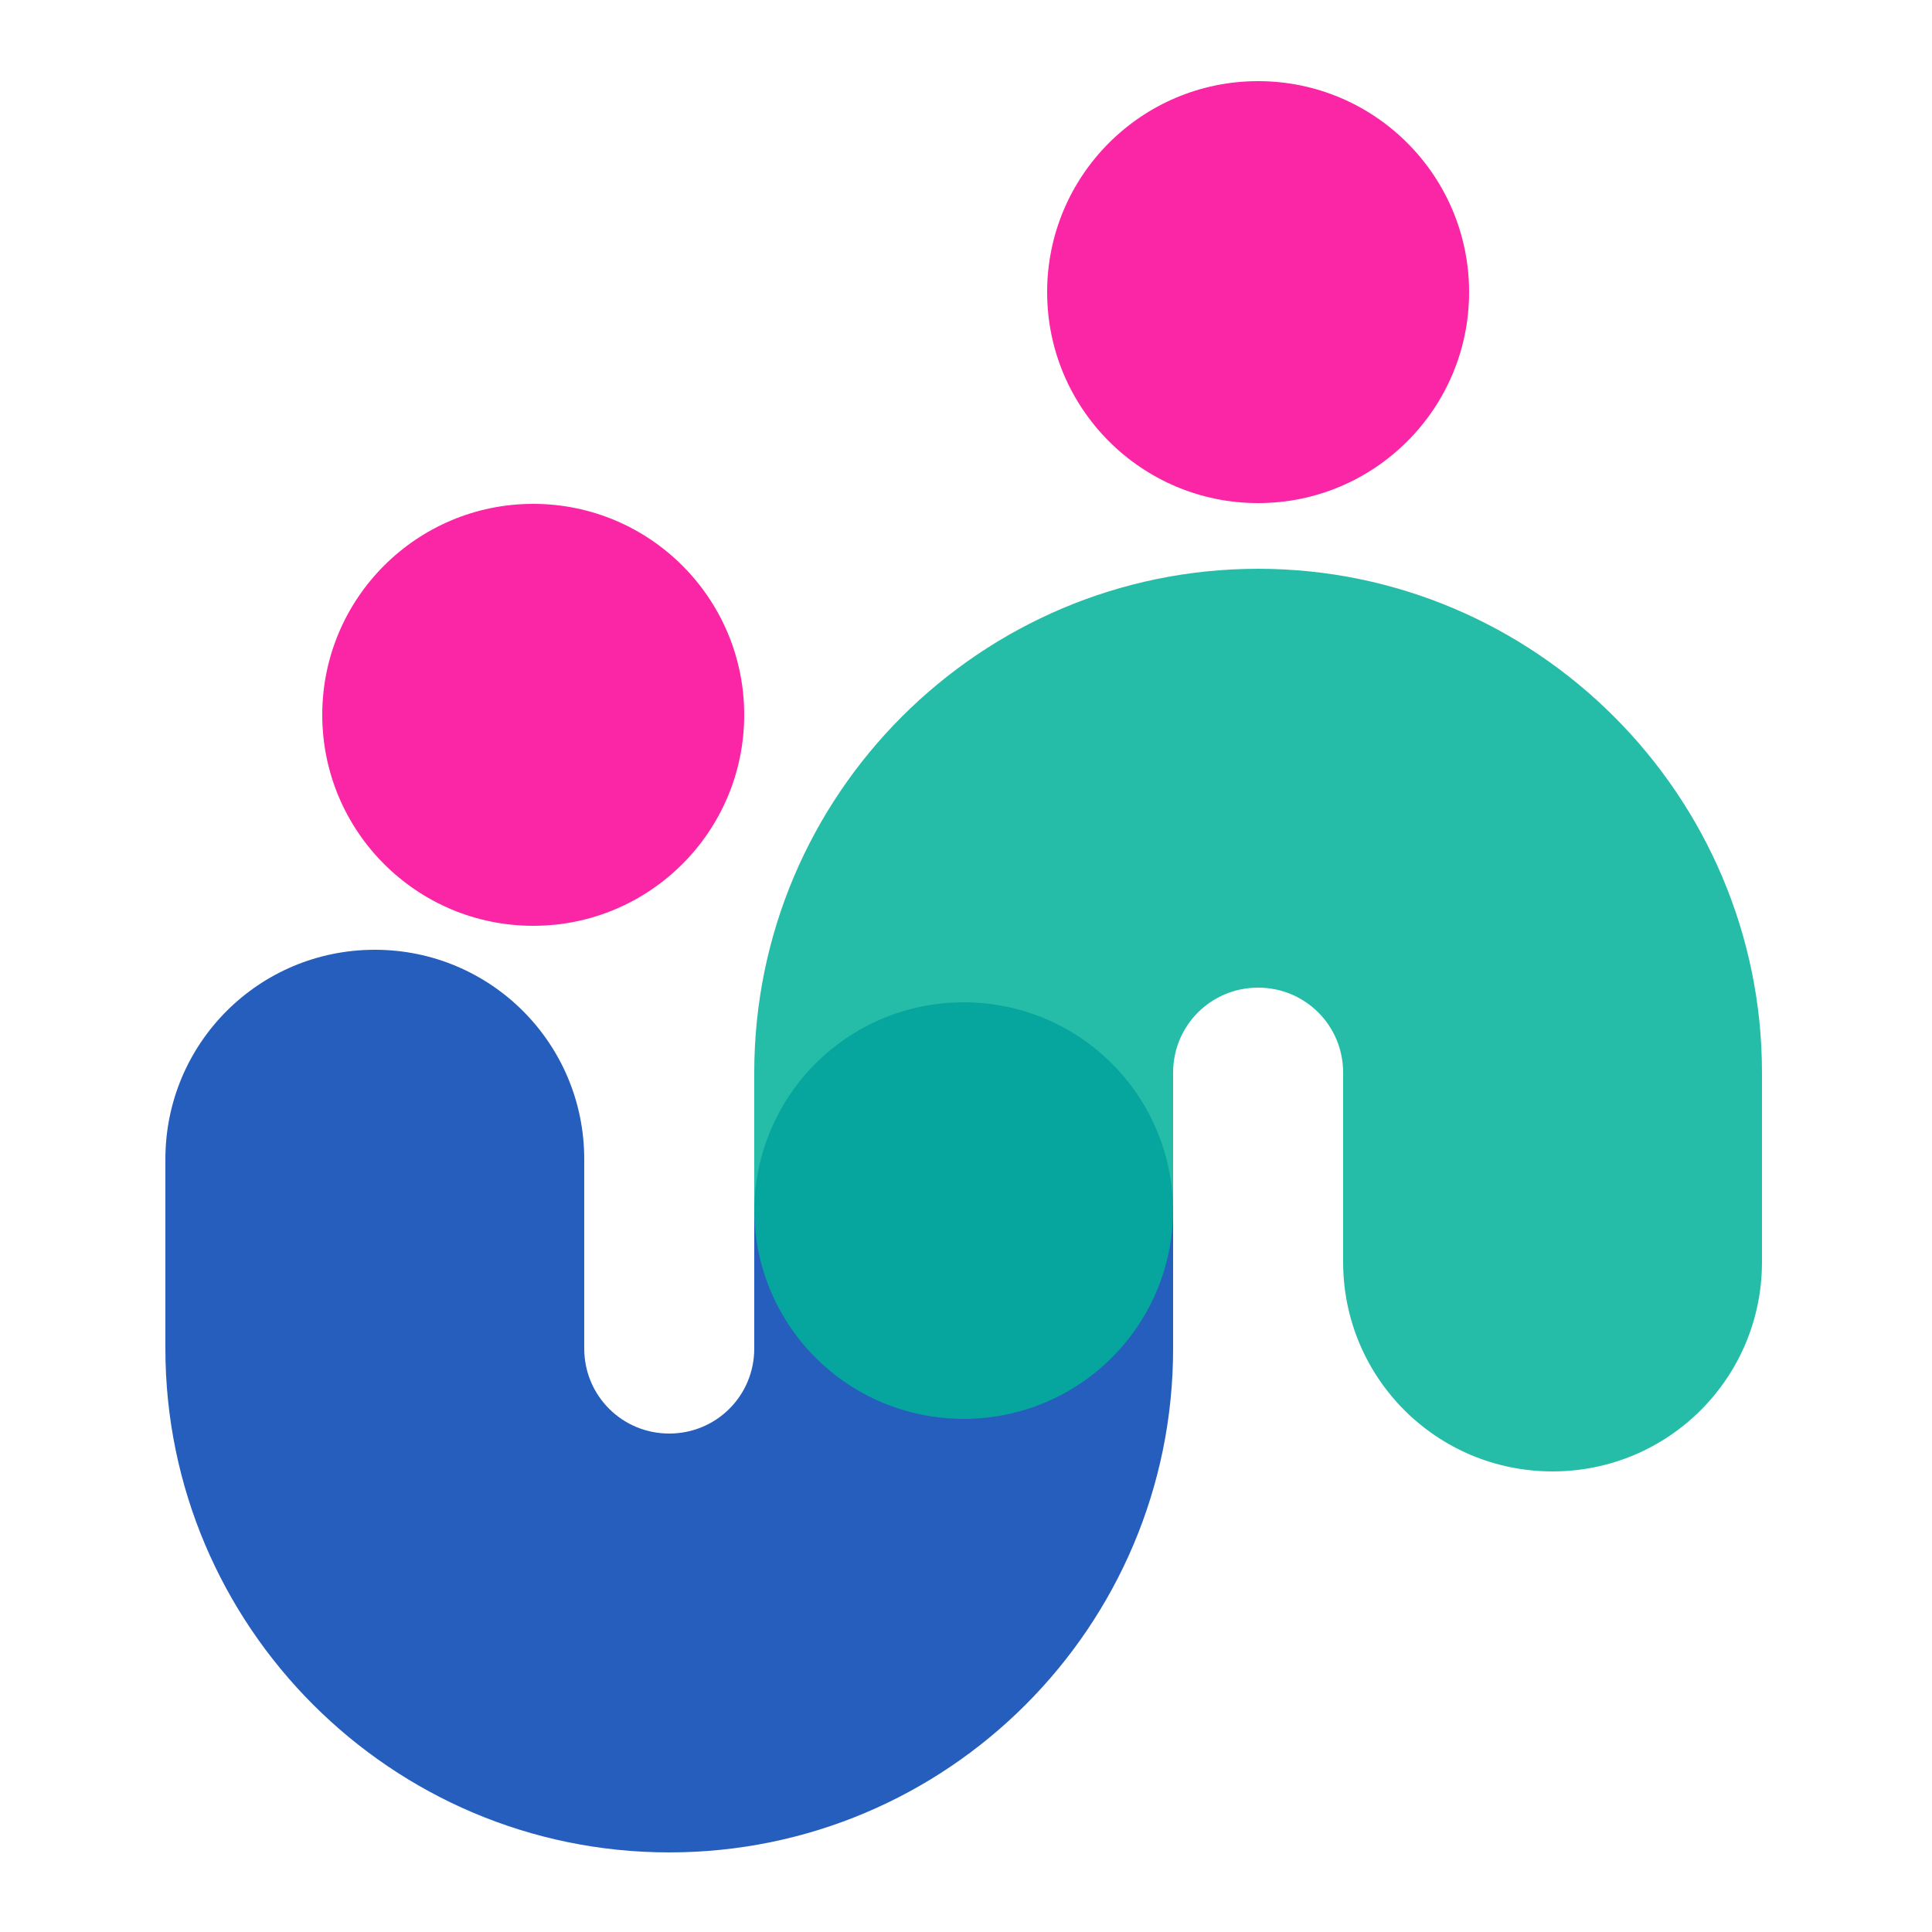 <?xml version="1.0" encoding="utf-8"?>
<!-- Generator: Adobe Illustrator 28.1.0, SVG Export Plug-In . SVG Version: 6.00 Build 0)  -->
<svg version="1.1" id="Layer_1" xmlns="http://www.w3.org/2000/svg" xmlns:xlink="http://www.w3.org/1999/xlink" x="0px" y="0px"
	 viewBox="0 0 250 250" style="enable-background:new 0 0 250 250;" xml:space="preserve">
<style type="text/css">
	.st0{opacity:0.85;fill:#F90096;}
	.st1{opacity:0.85;fill:#0042B1;}
	.st2{opacity:0.85;fill:#00B299;}
</style>
<g>
	<circle class="st0" cx="162.8" cy="37.8" r="27.3"/>
	<circle class="st0" cx="69" cy="92.5" r="27.3"/>
	<path class="st1" d="M86.6,239.7c-36,0-65.2-29.3-65.2-65.2v-24.5c0-15,12.1-27.1,27.1-27.1s27.1,12.1,27.1,27.1v24.5
		c0,6.1,4.9,11,11,11c6.1,0,11-4.9,11-11v-17.7c0-15,12.1-27.1,27.1-27.1s27.1,12.1,27.1,27.1v17.7
		C151.8,210.5,122.6,239.7,86.6,239.7z"/>
	<path class="st2" d="M200.9,190.4c-15,0-27.1-12.1-27.1-27.1v-24.5c0-6.1-4.9-11-11-11c-6.1,0-11,4.9-11,11v17.7
		c0,15-12.1,27.1-27.1,27.1s-27.1-12.1-27.1-27.1v-17.7c0-36,29.3-65.2,65.2-65.2s65.2,29.3,65.2,65.2v24.5
		C228,178.3,215.9,190.4,200.9,190.4z"/>
</g>
</svg>
